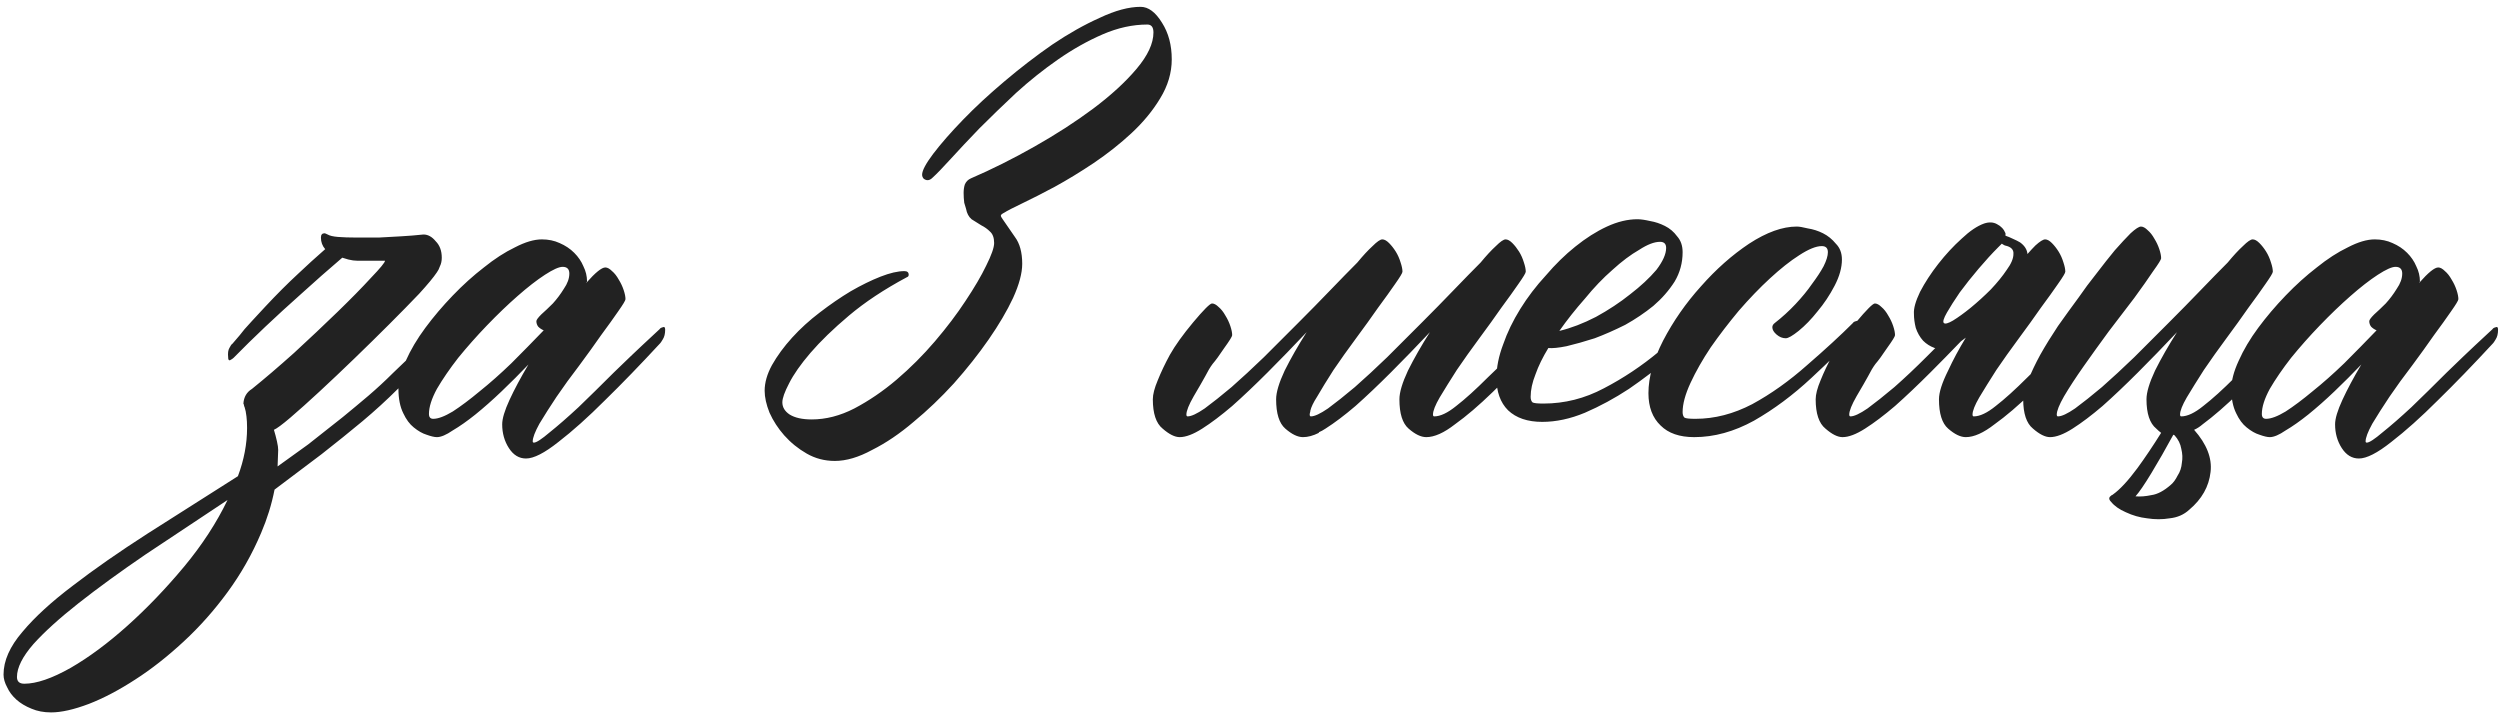 <?xml version="1.0" encoding="UTF-8"?> <svg xmlns="http://www.w3.org/2000/svg" width="320" height="92" viewBox="0 0 320 92" fill="none"><path d="M3.109 87.516C4.672 87.516 6.651 86.838 9.047 85.484C11.391 84.13 13.812 82.333 16.312 80.094C18.812 77.854 21.234 75.328 23.578 72.516C25.87 69.755 27.719 66.917 29.125 64C25.427 66.448 21.938 68.766 18.656 70.953C15.375 73.193 12.51 75.276 10.062 77.203C7.615 79.13 5.688 80.875 4.281 82.438C2.875 84.052 2.172 85.458 2.172 86.656C2.172 87.229 2.484 87.516 3.109 87.516ZM41.625 31.891C41.26 31.474 41.078 30.979 41.078 30.406C41.078 30.042 41.234 29.859 41.547 29.859C41.599 29.859 41.729 29.912 41.938 30.016C42.198 30.172 42.641 30.276 43.266 30.328C43.943 30.38 44.724 30.406 45.609 30.406C46.547 30.406 47.51 30.406 48.5 30.406C49.542 30.354 50.479 30.302 51.312 30.25C52.25 30.198 53.214 30.12 54.203 30.016C54.776 30.016 55.297 30.302 55.766 30.875C56.286 31.396 56.547 32.099 56.547 32.984C56.547 33.401 56.469 33.766 56.312 34.078C56.208 34.391 56.078 34.651 55.922 34.859C55.505 35.484 54.75 36.396 53.656 37.594C52.562 38.74 51.286 40.042 49.828 41.5C48.422 42.906 46.938 44.365 45.375 45.875C43.812 47.385 42.328 48.792 40.922 50.094C39.516 51.396 38.266 52.516 37.172 53.453C36.13 54.339 35.427 54.859 35.062 55.016C35.219 55.536 35.349 56.031 35.453 56.5C35.557 56.969 35.609 57.333 35.609 57.594L35.531 59.703L39.438 56.891L43.891 53.375C45.036 52.438 46.13 51.526 47.172 50.641C48.266 49.703 49.307 48.74 50.297 47.75C52.12 45.979 54.724 43.557 58.109 40.484C58.161 40.38 58.292 40.302 58.5 40.25C58.708 40.146 58.812 40.25 58.812 40.562C58.865 41.083 58.812 41.5 58.656 41.812C58.5 42.073 58.396 42.229 58.344 42.281C55.219 45.562 52.745 48.062 50.922 49.781C49.516 51.188 48.005 52.568 46.391 53.922C44.828 55.224 43.083 56.63 41.156 58.141L35.141 62.672C34.776 64.547 34.203 66.396 33.422 68.219C32.276 70.927 30.844 73.453 29.125 75.797C27.406 78.141 25.531 80.25 23.5 82.125C21.417 84.052 19.359 85.667 17.328 86.969C15.245 88.323 13.266 89.365 11.391 90.094C9.464 90.823 7.849 91.188 6.547 91.188C5.609 91.188 4.776 91.031 4.047 90.719C3.266 90.406 2.615 90.016 2.094 89.547C1.573 89.078 1.182 88.557 0.922 87.984C0.609 87.412 0.453 86.865 0.453 86.344C0.453 84.573 1.26 82.75 2.875 80.875C4.438 79 6.599 77.021 9.359 74.938C12.068 72.854 15.245 70.641 18.891 68.297C22.484 66.005 26.338 63.557 30.453 60.953C31.234 58.87 31.625 56.812 31.625 54.781C31.625 54.208 31.599 53.714 31.547 53.297C31.495 52.828 31.417 52.438 31.312 52.125C31.26 52.021 31.234 51.943 31.234 51.891C31.234 51.839 31.208 51.76 31.156 51.656C31.208 50.823 31.573 50.198 32.25 49.781C33.865 48.479 35.661 46.943 37.641 45.172C39.62 43.349 41.469 41.604 43.188 39.938C44.906 38.271 46.339 36.812 47.484 35.562C48.682 34.312 49.281 33.583 49.281 33.375H46.859C46.495 33.375 46.13 33.375 45.766 33.375C45.401 33.375 45.01 33.323 44.594 33.219L43.812 32.984C42.042 34.495 40.297 36.031 38.578 37.594C35.297 40.51 32.406 43.245 29.906 45.797C29.802 45.901 29.646 46.005 29.438 46.109C29.281 46.161 29.203 46.031 29.203 45.719C29.151 45.198 29.203 44.807 29.359 44.547C29.516 44.234 29.646 44.052 29.75 44C30.479 43.167 31 42.542 31.312 42.125C31.677 41.708 32.562 40.745 33.969 39.234C35.427 37.672 36.833 36.266 38.188 35.016C39.229 34.026 40.375 32.984 41.625 31.891ZM84.438 42.125C84.49 42.021 84.62 41.943 84.828 41.891C85.037 41.786 85.141 41.891 85.141 42.203C85.141 42.724 85.037 43.141 84.828 43.453C84.672 43.714 84.568 43.87 84.516 43.922C81.963 46.682 79.594 49.13 77.406 51.266C75.271 53.401 73.292 55.172 71.469 56.578C69.698 57.984 68.318 58.688 67.328 58.688C66.443 58.688 65.713 58.245 65.141 57.359C64.568 56.474 64.281 55.458 64.281 54.312C64.281 53.583 64.594 52.542 65.219 51.188C65.844 49.833 66.651 48.323 67.641 46.656C66.547 47.802 65.401 48.948 64.203 50.094C63.057 51.188 61.938 52.177 60.844 53.062C59.802 53.896 58.839 54.573 57.953 55.094C57.12 55.667 56.443 55.953 55.922 55.953C55.609 55.953 55.167 55.849 54.594 55.641C54.073 55.484 53.526 55.172 52.953 54.703C52.432 54.286 51.99 53.688 51.625 52.906C51.208 52.073 51 51.031 51 49.781C51 48.74 51.312 47.542 51.938 46.188C52.562 44.781 53.396 43.375 54.438 41.969C55.479 40.562 56.651 39.182 57.953 37.828C59.255 36.474 60.583 35.276 61.938 34.234C63.292 33.141 64.62 32.281 65.922 31.656C67.224 30.979 68.37 30.641 69.359 30.641C70.193 30.641 70.948 30.797 71.625 31.109C72.354 31.422 72.979 31.838 73.5 32.359C74.021 32.88 74.412 33.453 74.672 34.078C74.984 34.703 75.141 35.354 75.141 36.031C75.141 36.083 75.115 36.109 75.062 36.109C75.062 36.109 75.062 36.135 75.062 36.188C76.208 34.885 77.016 34.234 77.484 34.234C77.745 34.234 78.031 34.391 78.344 34.703C78.656 34.964 78.943 35.328 79.203 35.797C79.463 36.214 79.672 36.656 79.828 37.125C79.984 37.594 80.062 37.984 80.062 38.297C80.062 38.453 79.75 38.974 79.125 39.859C78.552 40.693 77.823 41.708 76.938 42.906C76.104 44.104 75.167 45.406 74.125 46.812C73.083 48.167 72.12 49.495 71.234 50.797C70.401 52.047 69.672 53.193 69.047 54.234C68.474 55.276 68.188 56.031 68.188 56.5C68.188 56.604 68.24 56.656 68.344 56.656C68.656 56.656 69.333 56.214 70.375 55.328C71.417 54.495 72.641 53.427 74.047 52.125C75.453 50.771 76.963 49.286 78.578 47.672C80.245 46.057 81.443 44.911 82.172 44.234C82.953 43.505 83.708 42.802 84.438 42.125ZM55.453 53.609C56.078 53.609 56.911 53.297 57.953 52.672C58.995 51.995 60.141 51.135 61.391 50.094C62.693 49.052 64.047 47.854 65.453 46.5C66.859 45.094 68.24 43.688 69.594 42.281C69.333 42.177 69.099 42.021 68.891 41.812C68.734 41.604 68.656 41.37 68.656 41.109C68.656 40.953 68.865 40.667 69.281 40.25C69.75 39.833 70.245 39.365 70.766 38.844C71.287 38.271 71.755 37.646 72.172 36.969C72.641 36.292 72.875 35.641 72.875 35.016C72.875 34.443 72.588 34.156 72.016 34.156C71.547 34.156 70.792 34.495 69.75 35.172C68.708 35.849 67.537 36.76 66.234 37.906C64.984 39 63.682 40.25 62.328 41.656C61.026 43.01 59.802 44.391 58.656 45.797C57.562 47.203 56.651 48.531 55.922 49.781C55.245 51.031 54.906 52.099 54.906 52.984C54.906 53.401 55.089 53.609 55.453 53.609ZM97.875 50.016C97.875 48.974 98.188 47.88 98.812 46.734C99.49 45.536 100.349 44.365 101.391 43.219C102.432 42.073 103.604 41.005 104.906 40.016C106.26 38.974 107.589 38.062 108.891 37.281C110.245 36.5 111.521 35.875 112.719 35.406C113.917 34.938 114.932 34.703 115.766 34.703C116.13 34.703 116.312 34.859 116.312 35.172C116.312 35.328 116.234 35.432 116.078 35.484C113.161 37.047 110.688 38.688 108.656 40.406C106.677 42.073 105.036 43.661 103.734 45.172C102.484 46.63 101.573 47.932 101 49.078C100.427 50.172 100.141 50.979 100.141 51.5C100.141 52.125 100.453 52.646 101.078 53.062C101.755 53.479 102.693 53.688 103.891 53.688C105.714 53.688 107.536 53.219 109.359 52.281C111.234 51.292 113.031 50.068 114.75 48.609C116.521 47.099 118.161 45.458 119.672 43.688C121.182 41.917 122.484 40.198 123.578 38.531C124.724 36.812 125.609 35.302 126.234 34C126.911 32.646 127.25 31.682 127.25 31.109C127.25 30.432 127.068 29.938 126.703 29.625C126.391 29.312 126.026 29.052 125.609 28.844C125.193 28.583 124.776 28.323 124.359 28.062C123.995 27.75 123.76 27.307 123.656 26.734C123.604 26.578 123.526 26.318 123.422 25.953C123.37 25.537 123.344 25.12 123.344 24.703C123.344 24.287 123.396 23.922 123.5 23.609C123.656 23.245 123.917 22.984 124.281 22.828C126.938 21.682 129.646 20.328 132.406 18.766C135.167 17.203 137.667 15.588 139.906 13.922C142.198 12.203 144.047 10.51 145.453 8.844C146.911 7.125 147.641 5.562 147.641 4.156C147.641 3.479 147.38 3.141 146.859 3.141C144.984 3.141 143.083 3.557 141.156 4.391C139.229 5.224 137.328 6.292 135.453 7.594C133.578 8.896 131.781 10.328 130.062 11.891C128.396 13.453 126.833 14.963 125.375 16.422C123.969 17.88 122.745 19.182 121.703 20.328C120.661 21.474 119.88 22.281 119.359 22.75C119.151 22.958 118.943 23.062 118.734 23.062C118.578 23.062 118.422 23.01 118.266 22.906C118.109 22.75 118.031 22.568 118.031 22.359C118.031 21.838 118.5 20.953 119.438 19.703C120.427 18.401 121.703 16.943 123.266 15.328C124.828 13.713 126.599 12.073 128.578 10.406C130.609 8.688 132.641 7.125 134.672 5.719C136.755 4.312 138.786 3.167 140.766 2.281C142.745 1.344 144.49 0.875 146 0.875C146.99 0.875 147.901 1.552 148.734 2.906C149.568 4.208 149.984 5.771 149.984 7.594C149.984 9.312 149.49 10.979 148.5 12.594C147.562 14.156 146.339 15.641 144.828 17.047C143.37 18.401 141.755 19.677 139.984 20.875C138.266 22.021 136.599 23.037 134.984 23.922C133.422 24.755 132.042 25.458 130.844 26.031C129.646 26.604 128.891 26.995 128.578 27.203C128.266 27.359 128.109 27.49 128.109 27.594C128.109 27.698 128.188 27.854 128.344 28.062C128.76 28.688 129.281 29.443 129.906 30.328C130.531 31.162 130.844 32.307 130.844 33.766C130.844 34.964 130.453 36.422 129.672 38.141C128.891 39.807 127.849 41.578 126.547 43.453C125.245 45.328 123.76 47.203 122.094 49.078C120.427 50.901 118.708 52.542 116.938 54C115.167 55.51 113.396 56.708 111.625 57.594C109.906 58.531 108.318 59 106.859 59C105.557 59 104.359 58.688 103.266 58.062C102.172 57.438 101.208 56.656 100.375 55.719C99.594 54.833 98.969 53.87 98.5 52.828C98.083 51.786 97.875 50.849 97.875 50.016ZM168.812 55.328V55.406C168.083 55.771 167.406 55.953 166.781 55.953C166.104 55.953 165.349 55.589 164.516 54.859C163.734 54.182 163.344 52.932 163.344 51.109C163.344 50.224 163.708 49 164.438 47.438C165.219 45.875 166.156 44.234 167.25 42.516C165.531 44.339 163.865 46.057 162.25 47.672C160.635 49.286 159.125 50.719 157.719 51.969C156.312 53.167 155.036 54.13 153.891 54.859C152.745 55.589 151.781 55.953 151 55.953C150.375 55.953 149.646 55.589 148.812 54.859C147.979 54.182 147.562 52.932 147.562 51.109C147.562 50.484 147.771 49.677 148.188 48.688C148.604 47.646 149.125 46.552 149.75 45.406C150.427 44.208 151.417 42.828 152.719 41.266C154.073 39.651 154.88 38.844 155.141 38.844C155.401 38.844 155.688 39 156 39.312C156.312 39.573 156.599 39.938 156.859 40.406C157.12 40.823 157.328 41.266 157.484 41.734C157.641 42.203 157.719 42.594 157.719 42.906C157.719 43.062 157.38 43.609 156.703 44.547C156.078 45.484 155.583 46.161 155.219 46.578C154.906 46.995 154.594 47.516 154.281 48.141C153.969 48.714 153.474 49.573 152.797 50.719C152.172 51.812 151.859 52.594 151.859 53.062C151.859 53.219 151.911 53.297 152.016 53.297C152.484 53.297 153.214 52.958 154.203 52.281C155.193 51.552 156.339 50.641 157.641 49.547C158.943 48.401 160.323 47.125 161.781 45.719C163.24 44.26 164.698 42.802 166.156 41.344C167.615 39.885 168.995 38.479 170.297 37.125C171.599 35.771 172.745 34.599 173.734 33.609C174.464 32.724 175.115 32.021 175.688 31.5C176.26 30.927 176.677 30.641 176.938 30.641C177.198 30.641 177.484 30.797 177.797 31.109C178.109 31.422 178.396 31.787 178.656 32.203C178.917 32.62 179.125 33.089 179.281 33.609C179.438 34.078 179.516 34.469 179.516 34.781C179.516 34.938 179.203 35.458 178.578 36.344C178.005 37.177 177.276 38.193 176.391 39.391C175.557 40.589 174.62 41.891 173.578 43.297C172.536 44.703 171.573 46.057 170.688 47.359C169.854 48.661 169.151 49.807 168.578 50.797C168.109 51.526 167.823 52.125 167.719 52.594V52.672C167.667 52.828 167.641 52.958 167.641 53.062C167.641 53.219 167.693 53.297 167.797 53.297C168.266 53.297 168.995 52.958 169.984 52.281C170.974 51.552 172.12 50.641 173.422 49.547C174.724 48.401 176.104 47.125 177.562 45.719C179.021 44.26 180.479 42.802 181.938 41.344C183.396 39.885 184.776 38.479 186.078 37.125C187.38 35.771 188.526 34.599 189.516 33.609C190.245 32.724 190.896 32.021 191.469 31.5C192.042 30.927 192.458 30.641 192.719 30.641C192.979 30.641 193.266 30.797 193.578 31.109C193.891 31.422 194.177 31.787 194.438 32.203C194.698 32.62 194.906 33.089 195.062 33.609C195.219 34.078 195.297 34.469 195.297 34.781C195.297 34.938 194.984 35.458 194.359 36.344C193.786 37.177 193.057 38.193 192.172 39.391C191.339 40.589 190.401 41.891 189.359 43.297C188.318 44.703 187.354 46.057 186.469 47.359C185.635 48.661 184.906 49.833 184.281 50.875C183.708 51.865 183.422 52.594 183.422 53.062C183.422 53.219 183.474 53.297 183.578 53.297C184.359 53.297 185.297 52.854 186.391 51.969C187.536 51.083 188.891 49.859 190.453 48.297C192.016 46.734 194.151 44.859 196.859 42.672C196.964 42.568 197.094 42.49 197.25 42.438C197.458 42.333 197.562 42.438 197.562 42.75C197.562 43.271 197.458 43.688 197.25 44C197.094 44.26 196.99 44.417 196.938 44.469C194.802 46.5 192.849 48.401 191.078 50.172C189.307 51.891 187.693 53.271 186.234 54.312C184.828 55.406 183.604 55.953 182.562 55.953C181.885 55.953 181.13 55.589 180.297 54.859C179.516 54.182 179.125 52.932 179.125 51.109C179.125 50.224 179.49 49 180.219 47.438C181 45.875 181.938 44.234 183.031 42.516C181.312 44.339 179.646 46.057 178.031 47.672C176.417 49.286 174.906 50.719 173.5 51.969C172.094 53.167 170.818 54.13 169.672 54.859C169.359 55.068 169.073 55.224 168.812 55.328ZM218.5 39.469C218.552 39.365 218.682 39.286 218.891 39.234C219.099 39.13 219.203 39.234 219.203 39.547C219.203 40.068 219.099 40.484 218.891 40.797C218.734 41.057 218.63 41.214 218.578 41.266C218.161 41.682 217.667 42.151 217.094 42.672C216.573 43.193 215.479 44.208 213.812 45.719C212.094 47.177 210.323 48.531 208.5 49.781C206.677 50.979 204.802 51.995 202.875 52.828C201 53.609 199.177 54 197.406 54C195.531 54 194.073 53.505 193.031 52.516C192.042 51.526 191.547 50.146 191.547 48.375C191.547 47.021 191.833 45.589 192.406 44.078C192.927 42.568 193.656 41.057 194.594 39.547C195.531 38.036 196.625 36.604 197.875 35.25C199.073 33.844 200.323 32.62 201.625 31.578C202.979 30.484 204.333 29.625 205.688 29C207.042 28.375 208.344 28.062 209.594 28.062C210.01 28.062 210.557 28.141 211.234 28.297C211.859 28.401 212.484 28.609 213.109 28.922C213.734 29.234 214.255 29.677 214.672 30.25C215.141 30.771 215.375 31.448 215.375 32.281C215.375 33.635 215.036 34.885 214.359 36.031C213.63 37.177 212.719 38.219 211.625 39.156C210.531 40.042 209.333 40.849 208.031 41.578C206.677 42.255 205.375 42.828 204.125 43.297C202.823 43.714 201.625 44.052 200.531 44.312C199.49 44.521 198.708 44.599 198.188 44.547C197.458 45.745 196.911 46.865 196.547 47.906C196.13 48.948 195.922 49.911 195.922 50.797C195.922 51.109 196 51.344 196.156 51.5C196.312 51.604 196.781 51.656 197.562 51.656C200.271 51.656 202.849 51.005 205.297 49.703C207.797 48.401 210.141 46.839 212.328 45.016C214.516 43.141 216.573 41.292 218.5 39.469ZM213.266 31.734C213.266 31.213 213.005 30.953 212.484 30.953C211.755 30.953 210.87 31.292 209.828 31.969C208.734 32.594 207.589 33.453 206.391 34.547C205.193 35.589 204.021 36.812 202.875 38.219C201.677 39.573 200.583 40.953 199.594 42.359C201.104 41.995 202.667 41.396 204.281 40.562C205.896 39.677 207.354 38.714 208.656 37.672C210.01 36.63 211.13 35.589 212.016 34.547C212.849 33.453 213.266 32.516 213.266 31.734ZM237.172 41.344C237.224 41.24 237.354 41.161 237.562 41.109C237.771 41.005 237.875 41.109 237.875 41.422C237.875 41.943 237.771 42.359 237.562 42.672C237.406 42.932 237.302 43.089 237.25 43.141C236 44.443 234.203 46.188 231.859 48.375C229.516 50.562 227.068 52.385 224.516 53.844C221.964 55.25 219.411 55.953 216.859 55.953C214.984 55.953 213.552 55.458 212.562 54.469C211.521 53.479 211 52.099 211 50.328C211 48.297 211.625 46.057 212.875 43.609C214.177 41.109 215.792 38.792 217.719 36.656C219.646 34.469 221.703 32.646 223.891 31.188C226.13 29.729 228.161 29 229.984 29C230.297 29 230.766 29.078 231.391 29.234C232.068 29.338 232.719 29.547 233.344 29.859C233.969 30.172 234.516 30.615 234.984 31.188C235.505 31.708 235.766 32.385 235.766 33.219C235.766 34.26 235.453 35.38 234.828 36.578C234.203 37.776 233.474 38.87 232.641 39.859C231.859 40.849 231.052 41.682 230.219 42.359C229.438 42.984 228.891 43.297 228.578 43.297C228.161 43.297 227.771 43.141 227.406 42.828C227.042 42.516 226.859 42.203 226.859 41.891C226.859 41.682 226.964 41.5 227.172 41.344C228.109 40.615 228.995 39.807 229.828 38.922C230.661 38.036 231.365 37.177 231.938 36.344C232.562 35.51 233.057 34.755 233.422 34.078C233.786 33.349 233.969 32.75 233.969 32.281C233.969 31.76 233.708 31.5 233.188 31.5C232.458 31.5 231.495 31.891 230.297 32.672C229.151 33.401 227.901 34.391 226.547 35.641C225.245 36.839 223.917 38.219 222.562 39.781C221.26 41.344 220.062 42.906 218.969 44.469C217.927 46.031 217.068 47.542 216.391 49C215.714 50.458 215.375 51.708 215.375 52.75C215.375 53.062 215.453 53.297 215.609 53.453C215.766 53.557 216.234 53.609 217.016 53.609C219.464 53.609 221.885 52.984 224.281 51.734C226.677 50.432 229.021 48.766 231.312 46.734C233.656 44.703 235.609 42.906 237.172 41.344ZM248.812 41.344C248.969 41.5 249.359 41.396 249.984 41.031C250.661 40.615 251.417 40.068 252.25 39.391C253.135 38.661 253.995 37.88 254.828 37.047C255.661 36.161 256.339 35.328 256.859 34.547C257.432 33.766 257.719 33.089 257.719 32.516C257.771 31.943 257.406 31.578 256.625 31.422C256.417 31.318 256.286 31.24 256.234 31.188L255.766 31.656C254.984 32.438 254.151 33.349 253.266 34.391C252.38 35.432 251.573 36.448 250.844 37.438C250.167 38.427 249.62 39.286 249.203 40.016C248.786 40.745 248.656 41.188 248.812 41.344ZM259.516 32.516C259.88 32.099 260.219 31.734 260.531 31.422C261.104 30.901 261.521 30.641 261.781 30.641C262.042 30.641 262.328 30.797 262.641 31.109C262.953 31.422 263.24 31.787 263.5 32.203C263.76 32.62 263.969 33.089 264.125 33.609C264.281 34.078 264.359 34.469 264.359 34.781C264.359 34.938 264.047 35.458 263.422 36.344C262.849 37.177 262.12 38.193 261.234 39.391C260.401 40.589 259.464 41.891 258.422 43.297C257.38 44.703 256.417 46.057 255.531 47.359C254.698 48.661 253.969 49.833 253.344 50.875C252.771 51.865 252.484 52.594 252.484 53.062C252.484 53.219 252.536 53.297 252.641 53.297C253.422 53.297 254.359 52.854 255.453 51.969C256.599 51.083 257.953 49.859 259.516 48.297C261.078 46.734 263.135 44.781 265.688 42.438C265.792 42.333 265.922 42.255 266.078 42.203C266.286 42.099 266.391 42.203 266.391 42.516C266.391 43.036 266.286 43.453 266.078 43.766C265.922 44.026 265.818 44.182 265.766 44.234C263.786 46.422 261.911 48.401 260.141 50.172C258.37 51.891 256.755 53.271 255.297 54.312C253.891 55.406 252.667 55.953 251.625 55.953C250.948 55.953 250.193 55.589 249.359 54.859C248.578 54.182 248.188 52.932 248.188 51.109C248.188 50.224 248.578 49 249.359 47.438C249.984 46.083 250.74 44.677 251.625 43.219C251.417 43.375 251.208 43.531 251 43.688C249.646 45.094 248.344 46.422 247.094 47.672C245.479 49.286 243.969 50.719 242.562 51.969C241.156 53.167 239.88 54.13 238.734 54.859C237.589 55.589 236.625 55.953 235.844 55.953C235.219 55.953 234.49 55.589 233.656 54.859C232.823 54.182 232.406 52.932 232.406 51.109C232.406 50.484 232.615 49.677 233.031 48.688C233.448 47.646 233.969 46.552 234.594 45.406C235.271 44.208 236.26 42.828 237.562 41.266C238.917 39.651 239.724 38.844 239.984 38.844C240.245 38.844 240.531 39 240.844 39.312C241.156 39.573 241.443 39.938 241.703 40.406C241.964 40.823 242.172 41.266 242.328 41.734C242.484 42.203 242.562 42.594 242.562 42.906C242.562 43.062 242.224 43.609 241.547 44.547C240.922 45.484 240.427 46.161 240.062 46.578C239.75 46.995 239.438 47.516 239.125 48.141C238.812 48.714 238.318 49.573 237.641 50.719C237.016 51.812 236.703 52.594 236.703 53.062C236.703 53.219 236.755 53.297 236.859 53.297C237.328 53.297 238.057 52.958 239.047 52.281C240.036 51.552 241.182 50.641 242.484 49.547C243.786 48.401 245.167 47.099 246.625 45.641C246.99 45.276 247.354 44.911 247.719 44.547H247.641C247.068 44.339 246.573 44.026 246.156 43.609C245.74 43.141 245.427 42.594 245.219 41.969C245.062 41.344 244.984 40.745 244.984 40.172C244.932 39.495 245.193 38.557 245.766 37.359C246.391 36.161 247.172 34.964 248.109 33.766C249.047 32.568 250.036 31.5 251.078 30.562C252.12 29.573 253.083 28.922 253.969 28.609C254.594 28.401 255.141 28.427 255.609 28.688C256.13 28.948 256.495 29.338 256.703 29.859V30.172C257.016 30.276 257.328 30.406 257.641 30.562C258.005 30.719 258.318 30.875 258.578 31.031C259.151 31.448 259.464 31.943 259.516 32.516ZM278.188 55.641C277.198 57.464 276.26 59.104 275.375 60.562C274.49 62.021 273.812 63.01 273.344 63.531C273.969 63.583 274.646 63.531 275.375 63.375C276.156 63.271 276.99 62.828 277.875 62.047C278.188 61.786 278.474 61.396 278.734 60.875C279.047 60.406 279.229 59.859 279.281 59.234C279.385 58.661 279.359 58.062 279.203 57.438C279.099 56.812 278.812 56.24 278.344 55.719L278.188 55.641ZM276.625 55.406C276.417 55.25 276.208 55.068 276 54.859C275.167 54.182 274.75 52.932 274.75 51.109C274.75 50.224 275.115 49 275.844 47.438C276.625 45.875 277.562 44.234 278.656 42.516C276.938 44.339 275.271 46.057 273.656 47.672C272.042 49.286 270.531 50.719 269.125 51.969C267.719 53.167 266.443 54.13 265.297 54.859C264.151 55.589 263.188 55.953 262.406 55.953C261.781 55.953 261.052 55.589 260.219 54.859C259.385 54.182 258.969 52.932 258.969 51.109C258.969 50.484 259.177 49.677 259.594 48.688C260.01 47.646 260.531 46.552 261.156 45.406C261.833 44.208 262.589 42.984 263.422 41.734C264.307 40.484 265.193 39.26 266.078 38.062C266.755 37.073 267.51 36.057 268.344 35.016C269.177 33.922 269.958 32.932 270.688 32.047C271.469 31.162 272.146 30.432 272.719 29.859C273.344 29.287 273.786 29 274.047 29C274.307 29 274.594 29.156 274.906 29.469C275.219 29.729 275.505 30.094 275.766 30.562C276.026 30.979 276.234 31.422 276.391 31.891C276.547 32.359 276.625 32.75 276.625 33.062C276.625 33.219 276.286 33.766 275.609 34.703C274.984 35.641 274.177 36.786 273.188 38.141C272.198 39.443 271.104 40.875 269.906 42.438C268.76 44 267.693 45.484 266.703 46.891C265.714 48.297 264.88 49.573 264.203 50.719C263.578 51.812 263.266 52.594 263.266 53.062C263.266 53.219 263.318 53.297 263.422 53.297C263.891 53.297 264.62 52.958 265.609 52.281C266.599 51.552 267.745 50.641 269.047 49.547C270.349 48.401 271.729 47.125 273.188 45.719C274.646 44.26 276.104 42.802 277.562 41.344C279.021 39.885 280.401 38.479 281.703 37.125C283.005 35.771 284.151 34.599 285.141 33.609C285.87 32.724 286.521 32.021 287.094 31.5C287.667 30.927 288.083 30.641 288.344 30.641C288.604 30.641 288.891 30.797 289.203 31.109C289.516 31.422 289.802 31.787 290.062 32.203C290.323 32.62 290.531 33.089 290.688 33.609C290.844 34.078 290.922 34.469 290.922 34.781C290.922 34.938 290.609 35.458 289.984 36.344C289.411 37.177 288.682 38.193 287.797 39.391C286.964 40.589 286.026 41.891 284.984 43.297C283.943 44.703 282.979 46.057 282.094 47.359C281.26 48.661 280.531 49.833 279.906 50.875C279.333 51.865 279.047 52.594 279.047 53.062C279.047 53.219 279.099 53.297 279.203 53.297C279.984 53.297 280.922 52.854 282.016 51.969C283.161 51.083 284.516 49.859 286.078 48.297C287.641 46.734 289.776 44.859 292.484 42.672C292.589 42.568 292.719 42.49 292.875 42.438C293.083 42.333 293.188 42.438 293.188 42.75C293.188 43.271 293.083 43.688 292.875 44C292.719 44.26 292.615 44.417 292.562 44.469C290.427 46.5 288.474 48.401 286.703 50.172C284.932 51.891 283.344 53.271 281.938 54.312C281.573 54.625 281.208 54.859 280.844 55.016C282.458 56.839 283.161 58.635 282.953 60.406C282.745 62.281 281.833 63.896 280.219 65.25C279.542 65.875 278.708 66.24 277.719 66.344C276.781 66.5 275.818 66.5 274.828 66.344C273.891 66.24 272.979 65.979 272.094 65.562C271.26 65.198 270.635 64.755 270.219 64.234C269.906 63.922 269.906 63.661 270.219 63.453C270.271 63.401 270.297 63.375 270.297 63.375C270.349 63.375 270.401 63.349 270.453 63.297C271.339 62.672 272.38 61.552 273.578 59.938C274.568 58.583 275.583 57.073 276.625 55.406ZM319.047 42.125C319.099 42.021 319.229 41.943 319.438 41.891C319.646 41.786 319.75 41.891 319.75 42.203C319.75 42.724 319.646 43.141 319.438 43.453C319.281 43.714 319.177 43.87 319.125 43.922C316.573 46.682 314.203 49.13 312.016 51.266C309.88 53.401 307.901 55.172 306.078 56.578C304.307 57.984 302.927 58.688 301.938 58.688C301.052 58.688 300.323 58.245 299.75 57.359C299.177 56.474 298.891 55.458 298.891 54.312C298.891 53.583 299.203 52.542 299.828 51.188C300.453 49.833 301.26 48.323 302.25 46.656C301.156 47.802 300.01 48.948 298.812 50.094C297.667 51.188 296.547 52.177 295.453 53.062C294.411 53.896 293.448 54.573 292.562 55.094C291.729 55.667 291.052 55.953 290.531 55.953C290.219 55.953 289.776 55.849 289.203 55.641C288.682 55.484 288.135 55.172 287.562 54.703C287.042 54.286 286.599 53.688 286.234 52.906C285.818 52.073 285.609 51.031 285.609 49.781C285.609 48.74 285.922 47.542 286.547 46.188C287.172 44.781 288.005 43.375 289.047 41.969C290.089 40.562 291.26 39.182 292.562 37.828C293.865 36.474 295.193 35.276 296.547 34.234C297.901 33.141 299.229 32.281 300.531 31.656C301.833 30.979 302.979 30.641 303.969 30.641C304.802 30.641 305.557 30.797 306.234 31.109C306.964 31.422 307.589 31.838 308.109 32.359C308.63 32.88 309.021 33.453 309.281 34.078C309.594 34.703 309.75 35.354 309.75 36.031C309.75 36.083 309.724 36.109 309.672 36.109C309.672 36.109 309.672 36.135 309.672 36.188C310.818 34.885 311.625 34.234 312.094 34.234C312.354 34.234 312.641 34.391 312.953 34.703C313.266 34.964 313.552 35.328 313.812 35.797C314.073 36.214 314.281 36.656 314.438 37.125C314.594 37.594 314.672 37.984 314.672 38.297C314.672 38.453 314.359 38.974 313.734 39.859C313.161 40.693 312.432 41.708 311.547 42.906C310.714 44.104 309.776 45.406 308.734 46.812C307.693 48.167 306.729 49.495 305.844 50.797C305.01 52.047 304.281 53.193 303.656 54.234C303.083 55.276 302.797 56.031 302.797 56.5C302.797 56.604 302.849 56.656 302.953 56.656C303.266 56.656 303.943 56.214 304.984 55.328C306.026 54.495 307.25 53.427 308.656 52.125C310.062 50.771 311.573 49.286 313.188 47.672C314.854 46.057 316.052 44.911 316.781 44.234C317.562 43.505 318.318 42.802 319.047 42.125ZM290.062 53.609C290.688 53.609 291.521 53.297 292.562 52.672C293.604 51.995 294.75 51.135 296 50.094C297.302 49.052 298.656 47.854 300.062 46.5C301.469 45.094 302.849 43.688 304.203 42.281C303.943 42.177 303.708 42.021 303.5 41.812C303.344 41.604 303.266 41.37 303.266 41.109C303.266 40.953 303.474 40.667 303.891 40.25C304.359 39.833 304.854 39.365 305.375 38.844C305.896 38.271 306.365 37.646 306.781 36.969C307.25 36.292 307.484 35.641 307.484 35.016C307.484 34.443 307.198 34.156 306.625 34.156C306.156 34.156 305.401 34.495 304.359 35.172C303.318 35.849 302.146 36.76 300.844 37.906C299.594 39 298.292 40.25 296.938 41.656C295.635 43.01 294.411 44.391 293.266 45.797C292.172 47.203 291.26 48.531 290.531 49.781C289.854 51.031 289.516 52.099 289.516 52.984C289.516 53.401 289.698 53.609 290.062 53.609Z" fill="#222222"></path></svg> 